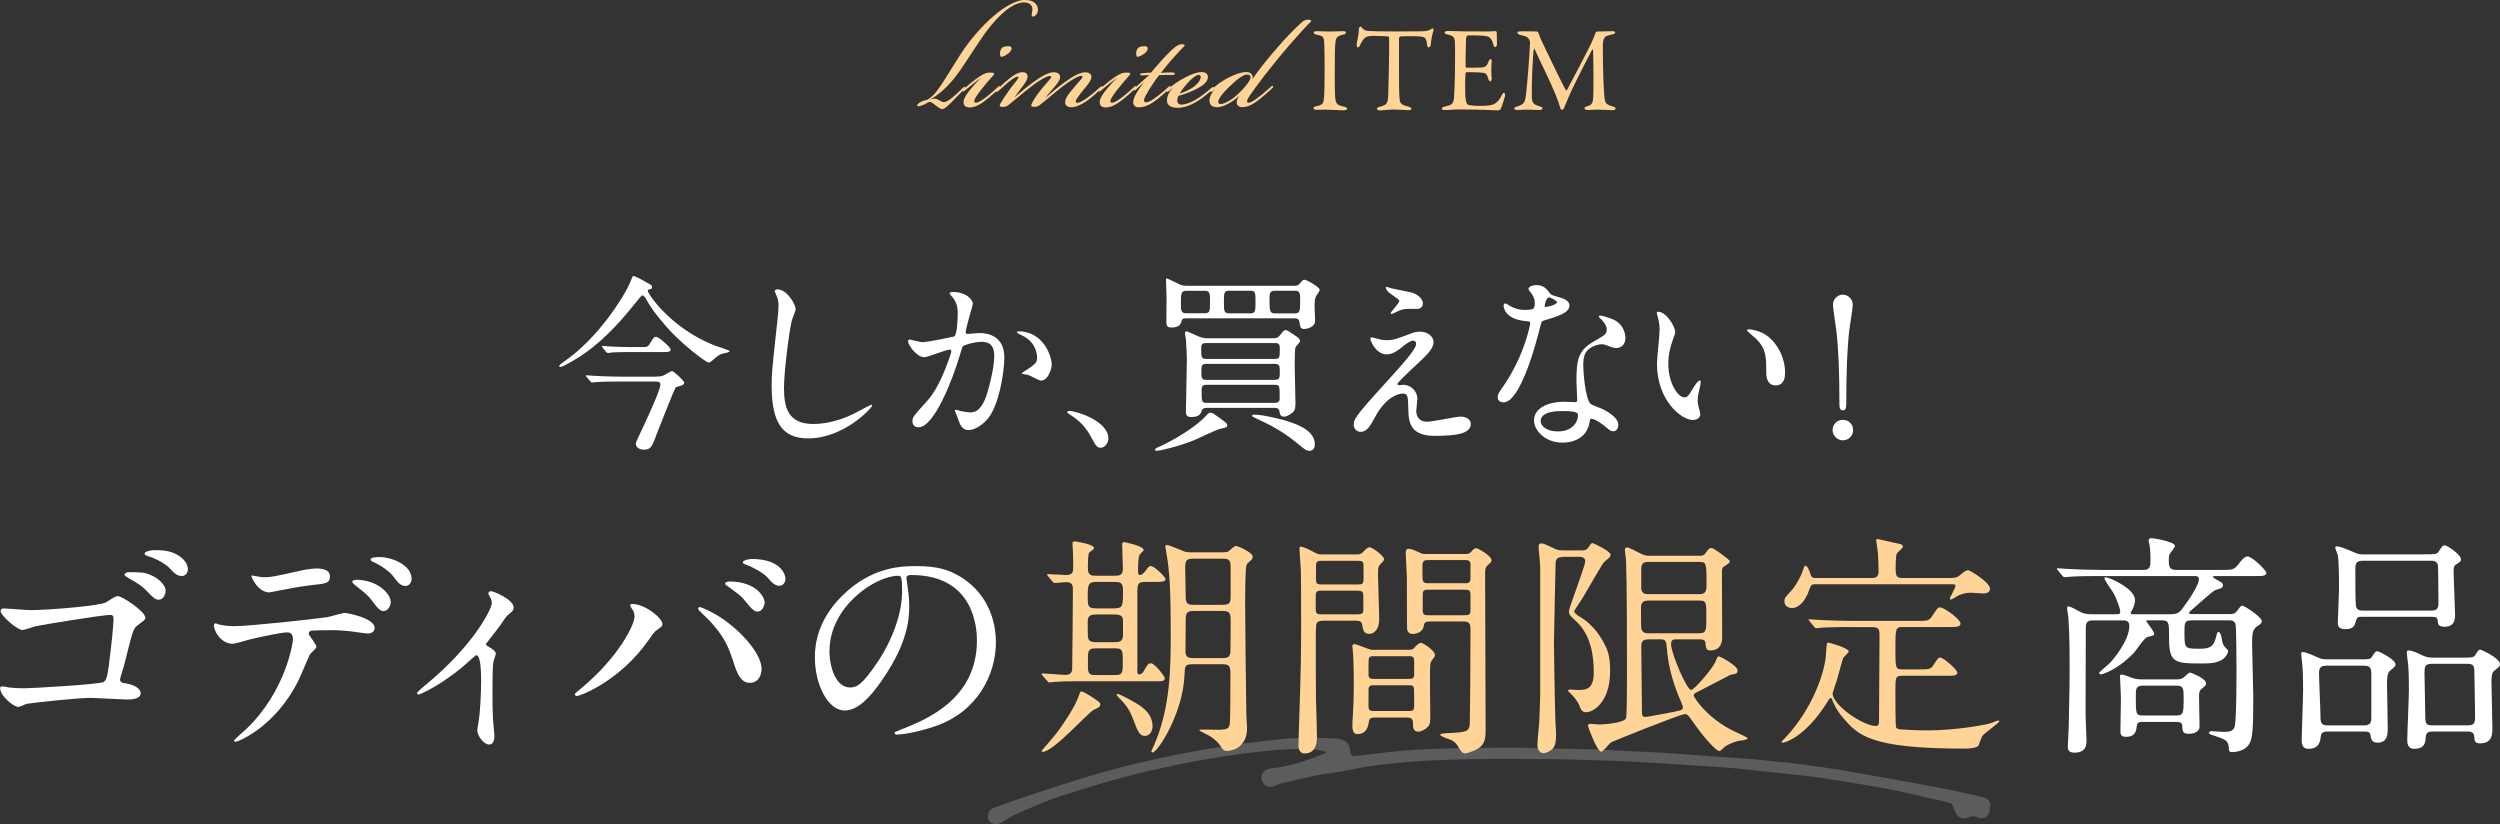 <?xml version="1.0" encoding="UTF-8"?>
<svg id="_レイヤー_2" data-name="レイヤー 2" xmlns="http://www.w3.org/2000/svg" width="459.86" height="151.62" viewBox="0 0 459.86 151.62">
  <rect x="0" y="0" width="459.86" height="151.62" fill="#333333" stroke="none"/>
  <defs>
    <style>
      .cls-1 {
        opacity: .2;
      }

      .cls-1, .cls-2 {
        fill: #fff;
      }

      .cls-3 {
        fill: #ffd496;
      }
    </style>
  </defs>
  <g id="img">
    <g>
      <g>
        <g>
          <path class="cls-2" d="M5.35,112.23c3.83,0,13.23-.83,14.15-1.44,1.61-1,1.78-1.13,2.18-1.13.83,0,5.05,2.83,5.05,3.96,0,.39-.17.44-1.52,1.48-.74.57-.87,1.26-2.39,7.31-.09.39-.74,2.31-.74,2.52,0,.61.44.7,1.09.78.65.09,2.7.61,2.7,1.83,0,1.13-2.05,1.13-2.39,1.13-1.09,0-5.88-.3-6.83-.3-2.35,0-10.45.87-11.71,1.09-.26.04-1.22.57-1.61.57-.74,0-3.31-1.96-3.31-3.48,0-.17.17-.3.39-.3.17,0,1.09.17,1.31.22.91.09,1.74.13,2.66.13,1.92,0,13.93-.74,14.63-1.13.52-.3.7-.83,1-3,.52-3.96.87-7.62.87-8.49,0-.65-.09-.87-.61-.87-1.35,0-12.19,1.74-13.89,2.13-.35.09-1.92.65-2.26.65-.91,0-4.01-2.61-4.01-3.53,0-.3.3-.44.48-.44.26-.04,4.05.3,4.79.3ZM27.64,105.74c1.65.65,2.83,2,2.83,2.87,0,.92-.57,1.7-1.26,1.7-.52,0-.83-.13-2.31-1.7-.83-.83-1.39-1.22-3.31-2.31-.22-.13-.7-.39-.7-.61,0-.13.35-.44.7-.44,2.48,0,2.92.04,4.05.48ZM32.82,102.17c1.61,1,1.74,2.22,1.74,2.52,0,.61-.39,1.26-1.09,1.26-.91,0-1.39-.48-2.31-1.48-.74-.78-2.52-1.74-3.96-2.18-.44-.13-.61-.3-.61-.48,0-.35,1.18-.61,1.61-.61,1.48,0,3.05,0,4.61.96Z"/>
          <path class="cls-2" d="M58.21,118.98c0,.3-1.04,1.13-1.18,1.35-.13.17-1.79,4.18-2.18,4.92-4.18,8.4-10.97,11.19-11.54,11.19-.17,0-.26-.09-.26-.22s1.96-1.87,2.31-2.18c7.18-6.88,8.53-15.8,8.53-16.41,0-.52-.09-1.31-1.04-1.31-1.13,0-5.14.87-6.92,1.31-.48.13-2.66.78-3.13.78-2.18,0-3.44-2.35-3.44-3.31,0-.26.09-.44.3-.44.09,0,.57.17.65.22.61.17,1.92.3,2.74.3,2.79,0,14.06-1.22,17.11-1.65.52-.09,2.79-.78,3.27-.78.52,0,5.48.96,5.48,2.74,0,.78-.7,1.04-1.26,1.04-.48,0-2.61-.35-3.05-.39-.91-.09-2.13-.22-3.09-.22-1.48,0-4.09,0-4.4.13-.3.17-.39.44-.3.65.04.13,1.39,1.87,1.39,2.26ZM48.55,106.18c1.35,0,1.83-.13,6.18-1.09,1.13-.26,2.52-.52,3.48-.52s2.48.17,2.48,1.44-.74,1.35-3.31,1.61c-2.22.26-5.14.83-5.79.96-.22.04-1.92.39-2.05.39-2.13,0-3.48-3.05-3.27-3.13,0,0,1.92.35,2.26.35ZM71.88,110.75c0,.65-.52,1.65-1.31,1.65-.61,0-1-.35-2.22-2-.52-.7-.91-1.13-2.96-2.7-.17-.13-.61-.52-.61-.7s.39-.35.74-.35c3.92,0,6.36,2.57,6.36,4.09ZM75.71,106.48c0,.52-.35,1.31-1.13,1.31-.91,0-1.48-.74-2.22-1.74-.57-.83-2.26-2.05-3.66-2.66-.44-.17-.52-.35-.52-.48,0-.44,1.31-.44,1.61-.44,2.35,0,5.92,1.48,5.92,4Z"/>
          <path class="cls-2" d="M89.55,118.76c.74.48,1.65.91,1.65,1.48,0,.22-.39,1.22-.44,1.48-.09.57-.17,1.26-.17,6.27,0,1.13,0,2.52.09,4.18,0,.44.26,2.66.26,3.13,0,.35,0,1.65-.96,1.65-1.04,0-2.18-1.7-2.18-2.57,0-.17,0-.3.22-1.57.3-1.57.48-5.31.48-7.49,0-1.09,0-4.79-.87-4.79-.13,0-.22.09-.91.7-5.09,4.7-9.49,6.53-9.75,6.53-.22,0-.26-.17-.26-.26,0-.22,1.31-1.31,1.74-1.65,8.66-7.14,12.02-13.84,12.02-14.93,0-.26-.09-.65-.3-1.04-.04-.09-.35-.61-.35-.7,0-.26.26-.44.48-.44.48,0,4.18,1.52,4.18,3,0,.35-.17.65-.35.78-.83.7-.91.74-1.35,1.39-.96,1.44-1.22,1.74-3.4,4.53,0,.09.09.26.17.3Z"/>
          <path class="cls-2" d="M116.23,111.97c-.26-.39-.3-.48-.3-.61,0-.22.17-.26.39-.26,2.31,0,5.53,2.57,5.53,3.7,0,.39-.22.52-.78.91-.65.39-.91.83-1.78,2.05-5.27,7.53-12.58,10.27-13.19,10.27-.26,0-.35-.22-.35-.3,0-.17.13-.3,1.22-1.17,6.7-5.57,9.75-11.58,9.75-13.15,0-.7-.22-1.04-.48-1.44ZM128.73,111.67c.22,0,2.18.78,4.35,2.26,3.09,2.13,7.01,6.23,7.01,9.14,0,.65-.31,2.53-2.18,2.53-1.57,0-2.31-1.57-3-3.83-.96-2.96-1.74-4.75-4.53-7.75-.3-.3-1.96-1.83-1.96-1.96,0-.22.09-.39.3-.39ZM140.65,110.79c0,.74-.52,1.7-1.26,1.7-.61,0-.96-.26-2.31-1.92-.65-.83-.96-1.09-3.05-2.61-.44-.3-.65-.44-.65-.61s.35-.39.74-.39c5.14,0,6.53,3,6.53,3.83ZM144.48,106.48c0,.52-.35,1.26-1.09,1.26-.91,0-1.39-.57-2.26-1.57-.7-.74-2.48-1.79-3.92-2.31-.44-.13-.57-.3-.57-.43,0-.35,1.09-.61,1.61-.61,5.35,0,6.23,2.83,6.23,3.66Z"/>
          <path class="cls-2" d="M166.72,106.4c0,.13.09.3.09.48.17,1.39.44,2.79.44,4.7,0,2.92-.65,6.96-4.48,12.75-3.48,5.31-5.7,6.36-7.44,6.36-2.87,0-5.44-4.48-5.44-9.8,0-2.31.48-6.7,4.83-11.1,5.53-5.66,11.36-5.66,13.89-5.66,3.96,0,5.79.78,7.01,1.39,4.7,2.31,7.57,6.97,7.57,12.67s-3.26,12.62-10.97,15.32c-3.7,1.31-6.57,1.61-7.23,1.61-.17,0-.44-.04-.44-.31,0-.13.09-.17,1.18-.61,4.53-1.78,13.97-5.53,13.97-16.37,0-1.7-.17-12.06-12.06-12.06-.87,0-.91.35-.91.61ZM152.57,119.76c0,2.83,1.13,6.7,3.79,6.7,1.26,0,2.31-.52,5.31-5.05,2.31-3.53,4.27-8.36,4.27-12.67,0-2.61-.17-2.83-.74-2.83-4.14,0-12.62,5.62-12.62,13.84Z"/>
          <path class="cls-2" d="M399.26,112.97c1.18,0,1.57-.17,2.39-1.31,2.52-3.4,2.83-4.79,2.83-5.09,0-.61-.44-.61-.87-.61h-17.41c-1,0-4.01,0-5.53.13-.13,0-.78.09-.91.09s-.22-.09-.39-.26l-.83-1q-.17-.22-.17-.3c0-.09.04-.09.13-.09.3,0,1.65.13,1.96.13,1.96.09,3.92.17,5.92.17h7.97c1.22,0,1.22-.78,1.22-2.05,0-.96-.09-2-.17-2.53-.04-.13-.17-.65-.17-.78,0-.48.44-.48.57-.48.22,0,4.27.61,4.27,1.44,0,.3-.87,1.26-.96,1.48-.09.17-.17.39-.17,1.13,0,.96,0,1.79,1.31,1.79h8.36c2.09,0,2.39,0,3.27-1.22.26-.35.96-1.26,1.52-1.26.91,0,3.48,2.61,3.48,3,0,.61-.74.61-1.96.61h-7.27c-.48,0-.57,0-.57.17,0,.13.09.17.87.61.52.26.96.52.96.91,0,.48-.48.61-.96.74-.74.22-.78.26-4.14,3.22-1,.87-1.13.96-1.13,1.09,0,.26.17.26.7.26h6.57c.96,0,1.13-.09,1.48-.52.74-.96.83-1.04,1.04-1.04.35,0,3.57,2.09,3.57,2.83,0,.22-.04.48-.74.91-.87.57-1.04,1.04-1.04,3.27,0,1.52.22,8.23.22,9.58,0,6.4-.13,8.05-.87,9.05-.78,1.09-2.39,1.31-2.96,1.31-.61,0-.61-.09-.7-1.04-.09-1.13-.78-1.35-2.7-2-.83-.26-.91-.3-.91-.52s.22-.3.52-.3,1.61.13,1.87.13c1.26,0,1.96,0,2.31-.92.35-.91.35-9.05.35-10.8,0-1.52-.04-7.62-.17-8.01-.17-.74-.7-.78-1.26-.78h-6.83c-1.31,0-1.31.52-1.31,2.13,0,2.87,0,3.09,2.35,3.09,1.83,0,2.87,0,3.4-1.92.26-1.04.3-1.17.52-1.17.17,0,.48.3.61,1.31.04.39.17,1.09.61,1.52.48.44.52.52.52.7,0,.44-.52,1.44-1.57,1.83-.96.39-1.52.44-3.57.44-4.66,0-5.7-.22-5.7-4.53,0-3.05,0-3.4-1.39-3.4h-2.66s-.17.04-.17.13c0,.04,1.48,1.92,1.48,2.35,0,.26-.04.3-1.22.57-.57.13-2.05,2.39-2.39,2.79-2.57,2.83-5.66,4.09-6.14,4.09-.22,0-.39-.13-.39-.26s1.7-1.52,2-1.83c.57-.61,3.57-4.09,3.57-6.83,0-.96-.7-1-1.18-1h-5.57c-1.26,0-1.26.74-1.26,1.52,0,.17-.04,13.19-.04,15.67,0,.78.17,4.18.17,4.88,0,.74,0,2.26-2.22,2.26-1.22,0-1.22-.74-1.22-1.17,0-.3.17-2.87.17-3.44.17-7.31.17-9.79.17-11.49,0-1.57,0-5.18-.22-8.62,0-.3-.26-1.65-.26-1.96,0-.22.26-.22.3-.22.39,0,1.83.87,2.13,1,.57.31,1.13.44,2.05.44h4.7c.3,0,.61,0,.61-.52s-.78-2.57-1.26-3.4c-.22-.44-1.65-2.26-1.65-2.74,0-.13.17-.13.22-.13.78,0,5.4,2.13,5.4,4.14,0,.91-.44,1.74-.48,1.79-.26.43-.3.48-.3.61,0,.26.26.26.57.26h6.79ZM394.17,132.78c-.91,0-1.04.26-1.13.83-.09.78-.22,1.92-1.96,1.92-.78,0-1.04-.26-1.04-1.04,0-.87.09-5.14.09-6.09,0-.65-.17-3.88-.17-4,0-.22,0-.3.3-.3.44,0,.57.09,1.87.57.78.26,1.18.3,1.87.3h6.23c.74,0,1.04-.04,1.48-.39.17-.13.91-.87,1.13-.87.09,0,2.96,1.04,2.96,2,0,.3-.09.39-.91,1.09-.26.17-.39.43-.39,1.39,0,.04.09,4.57.09,5.44,0,1.26-1.61,1.35-1.92,1.35-1.22,0-1.22-.48-1.26-1.48,0-.7-.7-.7-1.13-.7h-6.09ZM394.13,126.12c-1.26,0-1.26.65-1.26,1.96,0,3.18,0,3.53,1.26,3.53h6.23c1.26,0,1.31-.52,1.31-3.05,0-1.83,0-2.44-1.26-2.44h-6.27Z"/>
          <path class="cls-2" d="M428.21,134.56c-.48,0-1.22,0-1.31.83-.09.83-.22,2.35-2.26,2.35-.96,0-1.26-.61-1.26-1.57,0-1.31.26-7.66.26-9.1,0-.52,0-3.22-.13-4.62-.04-.35-.22-2-.22-2.13,0-.3.04-.39.3-.39.35,0,1.22.3,2.74,1,.65.3,1.04.35,1.78.35h5.62c2,0,2.26.04,2.61-.52.57-.87.61-.96.96-.96s3.35,1.52,3.35,2.44c0,.35-.44.65-.96,1.09-.61.52-.61,1.39-.61,2.61,0,1.13.13,6.75.13,8.01,0,1,0,2.66-1.87,2.66-1.13,0-1.22-.78-1.31-1.44-.09-.61-.65-.61-1.22-.61h-6.62ZM435.01,133.43c1.13,0,1.18-.91,1.18-1.22v-8.45c0-1.31-.74-1.31-1.52-1.31h-6.79c-1.09,0-1.31.48-1.31,1.44,0,1.18.26,6.49.26,7.58,0,1.26,0,1.96,1.26,1.96h6.92ZM446.02,101.96c2,0,2.22,0,2.57-.52.65-1,.74-1.13,1.13-1.13.44,0,2.96,1.74,2.96,2.53,0,.43-.13.52-.87.96-.48.3-.48.78-.48,1.26,0,1.26.26,7.05.26,7.88,0,.87,0,2.35-1.96,2.35-.39,0-1.09-.09-1.18-.7-.09-.96-.13-1.13-1.18-1.13h-12.84c-.65,0-.87.04-1.04.7-.26.87-.44,1.57-1.92,1.57-1.39,0-1.44-.65-1.44-1.26,0-.87.22-5.09.22-6.05,0-1.35,0-5.49-.26-6.44-.04-.17-.44-1-.44-1.22s.22-.26.35-.26c.35,0,1.35.3,3.4,1.22.61.26,1.09.26,1.52.26h11.19ZM447.28,112.32c1.18,0,1.26-.7,1.26-1.39,0-.44-.04-6.53-.09-6.83-.09-.96-.91-.96-1.31-.96h-12.54c-1.31,0-1.35.7-1.35,1.65,0,2.13,0,5.27.09,6.44.04,1.09.87,1.09,1.35,1.09h12.58ZM447.37,134.56c-.35,0-1.09,0-1.18,1-.04.96-.13,2.18-2.13,2.18-.91,0-1.26-.61-1.26-1.57,0-1.31.3-7.71.3-9.19,0-.35,0-3.4-.13-4.75-.04-.3-.26-1.87-.26-2.22,0-.3.09-.35.35-.35.7,0,1.61.44,2.48.87.65.3,1.13.44,2,.44h5.22c2.05,0,2.26,0,2.61-.57.52-.83.61-.91.87-.91.17,0,3.61,1.57,3.61,2.66,0,.39-.09.48-1.04,1.22-.52.44-.52,1.31-.52,2.13,0,1.22.17,7.14.17,8.45,0,1.04,0,2.79-2.26,2.79-1.04,0-1.04-.57-1.09-1.31,0-.09-.04-.87-1.04-.87h-6.7ZM447.28,122.11c-1.31,0-1.31.65-1.31,1.78s.13,5.83.13,6.83c0,2.35,0,2.7,1.26,2.7h6.66c1.09,0,1.26-.48,1.26-1.57,0-1.26-.13-6.83-.13-7.97s0-1.78-1.26-1.78h-6.62Z"/>
        </g>
        <g>
          <path class="cls-1" d="M244.2,138.46c-1.6-.71-3.3-.75-5.02-.72-3.42.06-6.84.4-10.26.85-5.69.74-11.36,1.79-17.01,3.08-5.66,1.29-11.25,2.95-16.81,4.78-2.95.97-5.82,2.25-8.68,3.55-.77.35-1.49.88-2.24,1.31-.54.31-1.1.41-1.66.17-.46-.2-.83-.74-.81-1.25.02-.62.26-1.12.73-1.44.21-.14.45-.25.69-.33,2.77-.96,5.54-1.96,8.32-2.86,5.49-1.78,10.98-3.58,16.54-4.91,5.16-1.24,10.33-2.35,15.53-3.15,4.06-.63,8.13-1.19,12.2-1.59,3.42-.34,6.83-.28,10.23-.09.32.02.64.1.95.21.74.26,1.26.78,1.41,1.71.06.36.12.72.16,1,.31.38.65.31.97.27,1.87-.22,3.74-.45,5.61-.67,3.99-.46,7.97-.65,11.96-.72,3.66-.06,7.32-.12,10.97-.15,1.3-.01,2.6.05,3.9.09,4.7.14,9.42.11,14.12.38,4.61.27,9.24.37,13.84.76,3.95.34,7.92.54,11.88.84,1.45.11,2.9.29,4.35.44,1.53.16,3.07.27,4.59.48,2.89.39,5.78.77,8.65,1.26,5.82,1,11.64,2.05,17.45,3.14,2.62.49,5.22,1.12,7.83,1.69.23.05.46.14.69.23.56.24.88.84.82,1.54-.03.29-.07.57-.13.86-.14.7-.65,1.22-1.22,1.25-.24.01-.52.08-.72-.03-.78-.4-1.57-.3-2.38.03-.15.06-.32.06-.49.05-.51-.02-.98-.2-1.25-.69-.34-.62-.6-1.29-.93-2.02-.58-.17-1.19-.37-1.82-.52-.71-.17-1.44-.26-2.14-.44-6.52-1.67-13.16-2.71-19.8-3.73-3.52-.54-7.08-.82-10.62-1.21-.48-.05-.97-.09-1.45-.16-3.69-.5-7.42-.69-11.14-.93-4.21-.27-8.41-.54-12.62-.78-1.86-.1-3.73-.12-5.59-.18-2.03-.06-4.05-.14-6.08-.19-1.38-.03-2.76-.04-4.14-.05-5.6-.03-11.21-.09-16.82.12-3.5.13-7,.29-10.5.67-2.36.26-4.71.52-7.06,1.02-1.69.36-3.4.65-5.11.88-2.69.36-5.33,1.11-8,1.69-.64.14-1.27.44-1.9.66-.41.14-.81.09-1.2-.06-.55-.21-1.02-1.04-.94-1.78.05-.51.32-.92.72-1.13.37-.19.78-.34,1.18-.38,3.53-.35,6.93-1.56,10.28-2.97-.17.1-.2.07-.09-.07.01.06.02.12.04.18Z"/>
          <g>
            <path class="cls-3" d="M198.77,125.31c-1.35,0-3.31,0-4.83.13-.13,0-.78.09-.91.09-.17,0-.26-.09-.39-.26l-.87-1q-.17-.22-.17-.3c0-.09.09-.09.17-.09.61,0,3.57.26,4.27.26.78,0,1.09-.39,1.18-.96.04-.35.13-13.58.13-14.84,0-.74-.22-1.26-1.22-1.26-.3,0-1.87.17-2.13.17-.13,0-.22-.09-.39-.26l-.83-1q-.17-.22-.17-.3c0-.09.09-.09.13-.09.48,0,2.83.17,3.35.17,1.31,0,1.31-.57,1.31-1.7,0-.83,0-1.74-.04-2.53,0-.26-.09-1.57-.09-1.61,0-.3.26-.35.44-.35.09,0,3.53.52,3.53,1.22,0,.22-.3.39-.87.83-.26.17-.26,2.22-.26,2.83,0,1.44.65,1.44,1.52,1.44h3.27c.96,0,1.65,0,1.65-1.31,0-.61-.13-3.79-.13-4.48,0-.26.13-.39.39-.39.04,0,3.57.7,3.57,1.44,0,.17-.65.7-.74.87-.3.48-.3,2.31-.3,3,0,.39,0,.74.35.74.39,0,.74-.44.91-.61.7-.96.78-1.04,1.13-1.04.52,0,2.66,1.92,2.66,2.44,0,.48-.83.48-2,.48h-1.57c-1.57,0-1.61.3-1.61,2.18v14.19c0,.22,0,.65.35.65.3,0,.7-.35.83-.61.74-1.31.83-1.44,1.35-1.44.65,0,2.52,2.39,2.52,2.74,0,.57-.57.57-1.61.57h-13.84ZM202.39,129.58c0,.44-.3.57-1.22,1-.96.44-7.44,7.71-9.32,7.71-.17,0-.26-.09-.26-.17,0-.04,2.66-3.05,3.09-3.7.96-1.35,3-4.27,3.7-6.27.17-.52.3-.96.52-.96.39,0,1.35.65,1.79.91,1.52,1,1.7,1.13,1.7,1.48ZM204.74,111.91c1.83,0,1.83-.35,1.83-3.22,0-1.57-.44-1.65-1.83-1.65h-2.83c-1.83,0-1.83.35-1.83,3.22,0,1.57.44,1.65,1.83,1.65h2.83ZM204.74,118.13c1.04,0,1.83,0,1.83-1.31v-2.7c0-1.09-.91-1.09-1.83-1.09h-2.83c-1.04,0-1.83,0-1.83,1.31,0,.31,0,2.57.04,2.66,0,1.13.87,1.13,1.78,1.13h2.83ZM201.73,119.26c-1.04,0-1.61.04-1.61,1.48v1.96c0,1.44.48,1.48,1.61,1.48h3.18c1.04,0,1.61-.04,1.61-1.48v-1.92c0-1.48-.48-1.52-1.61-1.52h-3.18ZM212.01,133.58c0,.83-.48,1.79-1.44,1.79s-1.35-.96-2.05-2.87c-.52-1.35-1-2.44-2.39-3.83-.17-.17-.74-.74-.74-.87,0-.09.04-.17.17-.17.3,0,2.26,1.04,3,1.48,1.09.61,3.44,1.92,3.44,4.48ZM224.81,101.59c.48,0,.87,0,1.09-.13.22-.13,1.13-1.04,1.44-1.04.35,0,3.09,1.18,3.09,2,0,.26-.17.52-.35.65-.61.52-.65.61-.78.83-.26.57-.26,6.22-.26,7.4,0,2.66.13,15.15.22,20.2,0,.35.13,2.09.13,2.48,0,3.22-2.39,4.14-3.66,4.14-.57,0-.7-.09-1.09-.7-.96-1.48-2.22-2.13-3.4-2.7-.04,0-.83-.39-.57-.48.22-.09,2.79,0,3.31,0,1.7,0,2.05-.22,2.22-1,.13-.65.13-7.92.13-9.23,0-1.65-.26-1.83-1.7-1.83h-4.96c-1.74,0-1.7.17-1.79,2-.26,6.97-4.92,14.24-5.88,14.24-.17,0-.22-.13-.22-.17,0-.17.39-.87.44-1.04,3.13-7.05,3.13-14.58,3.13-20.9,0-8.14-.26-11.14-.65-13.67-.04-.35-.35-2.05-.35-2.13,0-.17.13-.26.3-.26.44,0,3.09,1.18,3.4,1.26.44.09.87.09,1.31.09h5.44ZM224.76,111.25c1.13,0,1.61-.09,1.61-1.44v-5.57c0-1.48-.57-1.48-1.7-1.48h-4.96c-1.22,0-1.7.09-1.7,1.57,0,.78.09,4.62.09,5.49,0,1.44.57,1.44,1.79,1.44h4.88ZM224.63,121.05c1,0,1.7,0,1.7-1.31.04-1.57.04-4.27.04-5.88,0-1.44-.65-1.48-1.65-1.48h-4.83c-1.13,0-1.79,0-1.79,1.44,0,.83-.04,4.96-.04,5.88,0,1.31.57,1.35,1.61,1.35h4.96Z"/>
            <path class="cls-3" d="M249.55,101.98c.48,0,.74,0,1.22-.48.44-.48.78-.83,1.18-.83.48,0,2.66,1.61,2.66,2.22,0,.22-.7.87-.83,1.04-.3.39-.3.74-.3,1.92s.22,6.66.22,7.92c0,2.39-1.22,2.83-1.83,2.83-1.04,0-1.18-.83-1.26-1.52-.13-.91-.61-.91-1.44-.91h-5.4c-.7,0-1.39,0-1.61.57-.13.3-.13,2.31-.13,3.09,0,2,0,9.36.04,11.01.04.96.17,5.57.17,6.62,0,.78,0,3.13-2.26,3.13-1.13,0-1.13-1.22-1.13-1.52,0-.13.04-1.17.04-1.74.44-12.93.44-15.8.44-20.59,0-2.66,0-9.19-.04-9.75-.04-.35-.26-3.96-.26-4,0-.17,0-.44.17-.44.61,0,1.78.65,2.05.78,1.13.61,1.26.65,1.87.65h6.44ZM243.33,108.64c-.87,0-1.31,0-1.31.87v2.53c0,.96.35.96,1.31.96h6.14c.87,0,1.31,0,1.31-.87v-2.48c0-.96-.35-1-1.31-1h-6.14ZM243.33,103.16c-1,0-1.26,0-1.26,1.09v2.35c0,.91.39.91,1.26.91h6.23c1,0,1.26,0,1.26-1.13v-2.35c0-.87-.39-.87-1.26-.87h-6.23ZM259.17,119.52c.57,0,.74-.09,1-.39.35-.39.83-.87,1.22-.87.44,0,2.57,1.44,2.57,2.22,0,.26-.17.44-.26.57-.44.57-.57.7-.61,1.31-.13,1.13,0,8.01,0,9.05,0,1.18,0,1.74-.39,2.22-.57.65-1.39.96-1.83.96-.96,0-.96-.91-.96-1.57,0-1.04-.57-1.04-1.44-1.04h-5.4c-1,0-1.22.17-1.31,1-.17,1.31-.91,2.05-2,2.05-.57,0-1-.22-1-1.57,0-.3.04-1.48.09-1.87.13-2.26.17-3.57.17-5.4,0-.22,0-4.4-.13-5.96,0-.17-.13-1.13-.13-1.35,0-.35.17-.39.39-.39.48,0,2.7,1.04,3.22,1.04h6.79ZM252.86,120.7c-1.04,0-1.13.09-1.13,1.39v2.18c.13.61.48.61,1.13.61h6.14c.65,0,1,0,1.13-.61v-2.48c0-1.09-.3-1.09-1.13-1.09h-6.14ZM252.95,126.05c-.83,0-1.22,0-1.22.91v3c0,.83.44.83,1.22.83h5.96c.96,0,1.22,0,1.22-1.13,0-.39,0-2.79-.04-3-.13-.61-.3-.61-1.18-.61h-5.96ZM269.66,101.89c.44,0,.57,0,.91-.35.52-.57.7-.7.96-.7.35,0,2.83,1.39,2.83,2.22,0,.26-.22.48-.48.7-.7.61-.7.74-.7,2.31,0,4,.09,23.77.09,28.25,0,1.74-.22,2.79-1.74,3.57-.87.44-1.83.7-2.05.7-.48,0-.78-.43-1.22-1.17-.26-.44-.52-.87-1.22-1.26-.3-.17-2.13-.65-2.13-1.04,0-.22,1.61-.3,2.05-.3,2.83-.13,3.26-.35,3.4-1.57.04-.43.13-11.36.13-17.59,0-1.35-.61-1.35-1.7-1.35h-5.66c-1,0-1.13.22-1.26.91-.13.96-1.22,1.39-2,1.39-.26,0-.83,0-1.04-.83-.04-.26-.04-8.84-.04-9.49s-.22-3.87-.22-4.61c0-.22.09-.74.48-.74.57,0,1.39.39,2.05.7.52.26.65.26,1.13.26h7.44ZM269.27,107.29c.78,0,1.22,0,1.22-.96v-2.66c-.13-.65-.52-.65-1.22-.65h-6.4c-.74,0-1.22,0-1.22,1,0,.65,0,2.44.04,2.61.09.65.57.65,1.18.65h6.4ZM269.27,113.17c.83,0,1.22,0,1.22-.91v-2.87c0-.92-.35-.92-1.22-.92h-6.31c-.87,0-1.26,0-1.26.87v2.87c0,.96.35.96,1.26.96h6.31Z"/>
            <path class="cls-3" d="M287.4,102.46c-1.22,0-1.26.78-1.26,1.17,0,.3-.3,13.45-.3,14.58,0,.48.13,10.54.26,14.28,0,.39.13,2.13.13,2.48,0,1.31-.09,2.26-.74,2.87-.39.35-1.13.7-1.57.7-.91,0-1.13-1.04-1.13-1.44,0-.7.3-3.66.35-4.27.04-.83.17-4.61.17-4.75v-23.86c0-.48-.3-3.35-.3-3.66,0-.17,0-.61.57-.61.48,0,2.35,1,2.74,1.13.39.13.78.17,1.31.17h3.27c.57,0,.96-.04,1.35-.65.35-.57.48-.7.7-.7.13,0,3.31,1.48,3.31,2.13,0,.35-.13.48-.78,1-.57.39-.65.61-3.35,5.22-1,1.74-1.22,2.09-1.83,3-.13.17-.74,1.09-.74,1.22,0,.3.65.74,1,.96,2.66,1.52,4.09,4,4.83,5.57.44.91.78,2,.78,4.44,0,6.23-3.53,7.57-4.31,7.57s-1-.3-1.31-1.13c-.17-.43-.48-1.17-1.65-2.31-.04-.04-.48-.44-.48-.52,0-.17.22-.22.39-.22.22,0,1.09.09,1.26.09,1.61,0,3.09,0,3.09-3.26,0-2.92-.44-6.83-3.35-9.49-.91-.83-1.22-1.13-1.22-1.7,0-.74,3-8.23,3-9.27,0-.26-.17-.78-1.04-.78h-3.13ZM312.65,102.24c.35,0,.78-.04,1.13-.57.52-.74.65-.87,1.04-.87.48,0,3.22,2.13,3.31,2.31,0,.04.04.13.04.17,0,.26-.35.48-1.04.91-.35.22-.39.52-.39.96,0,1.92.04,10.27.04,11.97,0,.61,0,2.53-2.22,2.53-.74,0-.78-.52-.87-1.44-.04-.61-.74-.61-1.09-.61h-4.22c-.61,0-1,.09-1,.91,0,1.61,2.87,8.4,3.7,8.4.57,0,3.96-3.96,4.48-5.22.35-.87.39-.96.61-.96s3.44,1.7,3.44,2.57c0,.61-.3.65-1.31.83-.57.26-4.96,2.61-5.88,3.05-.74.35-.87.44-.87.78,0,.17,1.92,3.57,6.62,6.14.52.3,3.31,1.52,3.31,1.7,0,.35-1.61.44-1.87.52-.83.22-2,.7-2.44,1.13-.65.61-.74.7-.91.7-.48,0-2.44-1.92-4.79-5.27-.96-1.39-1.09-1.52-1.57-1.52-.83,0-13.36,5.05-13.54,5.18-.35.22-1.48,1.74-1.83,1.74-.74,0-2.44-4.61-2.44-4.75,0-.35.26-.39.44-.39s1.48.13,1.74.13,4.53-.22,4.83-1.18c.17-.61.17-6.4.17-7.71,0-6.75,0-16.54-.17-21.29,0-.3-.22-1.7-.22-1.96s.17-.44.44-.44c.3,0,1.61.7,2.13.96.44.22.96.57,1.74.57h9.45ZM312.61,116.48c1.26,0,1.26-.52,1.26-2.92,0-2.79,0-3.09-1.31-3.09h-9.36c-.83,0-1.35.26-1.35,1.35,0,3.4,0,3.79.17,4.09.26.57.87.57,1.13.57h9.45ZM302.99,103.37c-1.09,0-1.09.91-1.09,1.39v3.57c.13.96.91.96,1.26.96h9.4c1.13,0,1.35-.52,1.35-1.7,0-3.74,0-4.22-1.18-4.22h-9.75ZM303.16,117.61c-1.26,0-1.26.83-1.26,1.26,0,1.74.13,10.27.13,12.23,0,.48.09.78.65.78.26,0,4.4-.78,5.05-.91,1.65-.35,1.83-.35,1.83-.96,0-.13-.7-1.79-.78-1.96-1.18-2.92-1.87-5.57-2.13-8.32-.17-1.92-.17-2.13-1.31-2.13h-2.18Z"/>
            <path class="cls-3" d="M340.51,115.34c-3.83,0-5.05.09-5.49.13-.17,0-.78.09-.91.09-.17,0-.26-.09-.39-.26l-.83-1c-.17-.22-.22-.22-.22-.3,0-.04.09-.09.17-.09.3,0,1.65.13,1.92.13,2.13.09,3.92.17,5.96.17h11.8c1.87,0,2.31,0,2.79-.74,1.04-1.57,1.13-1.74,1.57-1.74.74,0,3.74,2.18,3.74,2.96,0,.65-.78.65-2.35.65h-8.4c-1.22,0-1.22.44-1.22,4.05,0,3.4,0,3.74,1.22,3.74h3c1.87,0,2.26,0,2.74-.74.83-1.26.91-1.44,1.31-1.44.52,0,3.13,2.22,3.13,2.79,0,.26-.26.48-.65.52-.44.04-.52.04-1.61.04h-7.79c-1.35,0-1.35.26-1.35,2.87,0,1.48,0,6.4.13,6.62.17.35.52.35,1.04.39.35.04,2.61.17,4.83.17,4.7,0,10.23-.91,11.62-1.35.22-.09,1.13-.48,1.35-.48.04,0,.13,0,.13.17,0,.26-2.66,2.13-3.09,2.66-.17.22-.61,1.52-.7,1.74-.3.57-2.05.61-2.66.61-17.46,0-19.55-2.48-22.38-5.79-1.09-1.26-1.57-2.35-1.87-3.13-.09-.26-.17-.39-.3-.39-.17,0-.26.17-.65.78-4.05,6.49-7.84,7.44-8.14,7.44-.17,0-.26-.09-.26-.17,0-.04.65-.7.74-.78,5.09-5.44,7.27-12.19,7.44-15.32.13-1.96.13-2.13.44-2.13.26,0,3.74,1,3.74,1.61,0,.26-.87.96-.96,1.13-.3.65-1.04,3.66-1.26,4.27,0,.04-.74,2.22-.74,2.31,0,2.18,5.62,6.01,7.97,6.01.57,0,.57-.61.57-.91,0-2.44.09-13.36.09-15.58,0-1.09,0-1.7-1.31-1.7h-3.92ZM333.98,107.46c-.57,0-.83.04-1.09.78-.83,2.61-2.18,3.61-3.22,3.61-.7,0-1.44-.35-1.44-1.22,0-.61.17-.83,1.26-1.96.87-.96,1.79-2.61,2.18-3.87.17-.52.26-.74.44-.74.3,0,.65.7.91,1.52.17.65.44.74,1,.74h10.36c1.04,0,1.18-.61,1.18-1.35,0-.7-.09-2.61-.13-3.31-.04-.35-.3-1.96-.3-2.31,0-.22.13-.22.17-.22s2.96.65,4.44,1c.13.04.3.26.3.44,0,.22-1,1-1.13,1.26-.22.39-.22,2.31-.22,2.79,0,1.57.35,1.7,1.35,1.7h8.53c1.18,0,1.39-.09,1.96-.52.57-.48,1.04-.91,1.52-.91.3,0,4,2.22,4,3.4,0,.87-1,.87-1.26.87-.3,0-1.87-.13-2.26-.13-1.31,0-2.22.48-2.48.61-.22.13-1.04.65-1.26.65-.09,0-.13-.04-.13-.13,0-.35,1.04-1.96,1.04-2.39,0-.3-.26-.3-.87-.3h-24.86Z"/>
          </g>
        </g>
      </g>
      <g>
        <g>
          <path class="cls-2" d="M118.99,51.98c.84.46.95.49.95.84,0,.28-.07.31-.67.46-.1.04-.1.17-.1.25,0,.52,4.2,6.83,12.25,10.01.46.17,2.8.88,2.8,1.05,0,.25-1.19.42-1.4.49-.6.21-.77.35-1.75,1.19-.1.1-.45.42-.7.42-.56,0-5.25-3.64-7.84-6.65-2.31-2.7-2.63-3.22-3.78-5.18-.1-.17-.38-.53-.56-.53-.21,0-.56.49-1.37,1.47-3.12,3.92-6.58,7.63-10.85,10.22-.6.35-2.42,1.47-2.87,1.47-.07,0-.25-.03-.25-.14,0-.17.46-.53.7-.7,6.86-4.62,11.38-12.74,11.62-13.2.25-.38,1.23-2.62,1.23-2.66.28-.11,1.3.46,2.59,1.19ZM120.67,69.27c.39,0,.7,0,1.3-.17.25-.07,1.37-.84,1.65-.84.31,0,2.24,1.79,2.24,2.13,0,.39-.56.56-.84.63-.53.1-.67.17-.81.38-.18.25-3.08,7.56-3.36,8.3-.88,2.45-1.12,3.01-2.42,3.01-.7,0-1.47-.35-1.47-1.08,0-.25.18-.63.91-2.17.81-1.71,3.61-7.67,3.61-8.72,0-.56-.52-.56-1.08-.56h-6.34c-.84,0-3.22,0-4.41.11-.14,0-.63.07-.77.07-.1,0-.18-.07-.28-.21l-.7-.8q-.14-.17-.14-.25c0-.07.07-.07.1-.07.25,0,1.29.11,1.54.11,1.02.04,2.84.14,4.83.14h6.44ZM117.83,63.85c1.23,0,1.33-.04,1.68-.6.73-1.19.8-1.29,1.19-1.29.52,0,2.66,1.96,2.66,2.31,0,.49-.52.49-1.4.49h-6.27c-.77,0-2.07,0-3.12.07-.14.04-.67.11-.77.11-.07,0-.24-.14-.31-.21l-.67-.81s-.1-.17-.1-.25c0-.03,0-.07.07-.07.18,0,.84.1.95.1,1.05.07,2.84.14,3.85.14h2.24Z"/>
          <path class="cls-2" d="M146.35,56.88c0,.35-.6,1.68-.67,1.96-.49,1.79-1.47,9.52-1.47,12.46,0,3.54.67,6.69,5.36,6.69,1.72,0,4.24-.35,7.35-1.82.53-.25,3.19-1.72,3.33-1.72s.17.11.17.17c0,.39-5.18,6.02-11.76,6.02-4.55,0-6.72-2.63-6.72-9.66,0-2.17.07-2.87.81-9.73.14-1.16.46-4.03.46-5,0-.63-.1-1.23-.31-1.72-.04-.1-.39-.91-.39-.95,0-.25.28-.35.49-.35,1.82,0,3.36,2.83,3.36,3.64Z"/>
          <path class="cls-2" d="M167.03,62.73c0-.14.14-.28.32-.28.1,0,1.92.49,2.31.49,1.02,0,5.81-1.02,5.88-1.05.59-.42.63-3.96.63-4.13,0-.91-.07-1.96-.88-2.98-.53-.63-.6-.7-.6-.8,0-.25.42-.28.56-.28,2.35,0,3.71,1.33,3.71,2.24,0,.07-1.33,4.52-1.33,5.18,0,.21.14.31.38.31.18,0,1.79-.17,2.07-.17,2.62,0,4.66,1.26,4.66,4.48,0,2.77-.98,8.79-3.01,11.24-.98,1.16-2.38,2.13-3.57,2.13-1.33,0-1.68-1.29-2.06-2.42-.07-.17-.46-1.08-.46-1.16,0-.1.07-.17.17-.17.14,0,.77.21.88.25.7.14,1.4.25,1.79.25,1.02,0,2.31-.49,3.33-4.27.38-1.4,1.08-4.24,1.08-6.09,0-2.45-1.4-2.62-2.42-2.62-1.12,0-3.12.53-3.36.84-.14.17-.17.32-.52,1.51-1.4,4.76-4.8,13.37-7.63,13.37-.77,0-1.12-.49-1.12-1.12,0-.74.25-1.02,2.35-3.33.95-1.05,2.42-2.66,4.31-7.91.14-.35.49-1.4.49-1.65,0-.1-.04-.28-.25-.28-.77,0-4.03,1.4-4.73,1.4-1.37,0-2.98-2.21-2.98-2.97ZM191.46,70.01c-.35,0-1.96-.95-2.38-1.05-.18-.07-1.12-.14-1.12-.25,0-.21,1.15-.81,1.36-.98,1.3-.98,1.44-1.08,1.44-2.03,0-.59-.25-2.87-2.84-4.03-.28-.14-.84-.38-.84-.52,0-.21.14-.21.25-.21,4.48,0,6.13,4.41,6.13,6.2,0,.42-.53,2.87-2,2.87Z"/>
          <path class="cls-2" d="M202.51,82.36c-.74,0-.88-.25-2.03-2.35-.7-1.22-1.61-2.45-3.68-3.75-.1-.07-.49-.31-.49-.42s.1-.25.39-.25c1.23,0,7.18,1.82,7.18,5.08,0,.84-.7,1.68-1.36,1.68Z"/>
          <path class="cls-2" d="M225.75,78.23c0,.35-.14.39-1.37.67-.81.21-4.03,1.79-4.73,2.07-3.15,1.26-6.44,1.96-6.83,1.96-.14,0-.35-.03-.35-.21,0-.21.1-.25.84-.59,2.21-.98,6.65-3.5,8.61-5.74.28-.32.49-.49.7-.49.32,0,.81.31.88.38,2.03,1.44,2.24,1.61,2.24,1.96ZM218.05,58.56c-.56,0-.63.17-.73.6-.17.56-.49,1.08-1.86,1.08-.24,0-.88,0-.91-.77,0-.67.03-3.99.03-4.73,0-.42-.1-2.91-.1-3.22,0-.18,0-.32.14-.32.07,0,2.14.98,2.24,1.05.52.25.84.32,1.54.32h19.71c.56,0,.74-.11.98-.42.38-.46.56-.7.8-.7.53,0,2.87,1.4,2.87,1.89,0,.18-.56.95-.67,1.12-.21.42-.28.84-.28,2.07,0,.35.1,2.07.1,2.45,0,1.4-1.93,1.54-1.96,1.54-.74,0-.77-.35-.91-1.19-.1-.74-.49-.77-.88-.77h-20.13ZM221.59,57.62c.98,0,.98-.42.98-2.13,0-1.47,0-2-.94-2h-3.36c-1.05,0-1.05.46-1.05,2.52,0,.94,0,1.61.91,1.61h3.47ZM234.4,62.2c.6,0,.77-.25.98-.46.73-.91.81-1.01,1.12-1.01s.49.14,1.93,1.12c.38.28.7.49.7.91,0,.21-.77.95-.84,1.16-.14.42-.14,2.63-.14,3.26,0,.25.14,6.3.14,6.83,0,1.05-.1,1.37-.25,1.58-.42.53-1.3,1.05-1.82,1.05-.7,0-.77-.42-.88-.98-.1-.59-.52-.63-.88-.63h-12.46c-.46,0-.81.1-.91.42-.21.63-.46,1.26-1.93,1.26-.59,0-1.02-.14-1.02-.91,0-1.37.18-8.19.18-9.73,0-.46-.07-2.1-.18-3.68-.03-.17-.17-.91-.17-1.08,0-.32.17-.38.28-.38.14,0,1.96.88,2.35,1.01.49.17.84.28,1.5.28h12.29ZM234.5,66.02c.91,0,.91-.32.91-1.75,0-.6,0-1.16-.73-1.16h-12.92c-.81,0-.81.49-.81,1.16,0,1.4.04,1.75.95,1.75h12.6ZM234.5,69.87c.91,0,.91-.46.91-1.44,0-1.08,0-1.5-.94-1.5h-12.57c-.91,0-.91.42-.91,1.43,0,1.09,0,1.51.84,1.51h12.67ZM221.87,70.78c-.56,0-.84.25-.84.8,0,2.28,0,2.52.88,2.52h12.6c.88,0,.88-.49.88-.98,0-2.1,0-2.34-.88-2.34h-12.64ZM229.92,57.65c1.02,0,1.02-.42,1.02-2.1s0-2.07-.94-2.07h-3.96c-.91,0-.91.49-.91,2.13,0,1.54,0,2.03.98,2.03h3.81ZM241.85,81.77c0,.8-.46,1.15-.95,1.15-.63,0-.81-.17-2.52-1.58-2.73-2.21-5.08-3.33-7.11-4.27-.21-.11-.98-.46-.98-.56,0-.14.14-.25.42-.25.21,0,1.3.11,1.65.17,6.97,1.26,9.49,2.98,9.49,5.32ZM238.11,57.65c.98,0,1.05-.38,1.05-2.31,0-1.37,0-1.86-.95-1.86h-3.71c-.98,0-.98.49-.98,1.75,0,2,.07,2.42,1.02,2.42h3.57Z"/>
          <path class="cls-2" d="M259.74,61.26c.49-.17,1.02-.25,1.47-.25,1.4,0,2.48.88,2.48,1.93,0,1.26-1.33,2.49-4.06,5-.39.39-2.59,2.42-2.59,2.7,0,.14.17.21.35.21.07,0,.67-.07.77-.07,1.29,0,2.56,1.16,2.56,2.55,0,.35-.21,1.93-.21,2.28s.07,1.96,2.03,1.96c.98,0,5.29-.94,6.16-.94.94,0,1.85.52,1.85,1.33,0,1.89-2.91,2.21-6.69,2.21-4.17,0-4.76-2.21-4.8-4.62-.07-2.83-.07-3.15-1.12-3.15-.7,0-3.01.63-4.94,4.2-.98,1.79-1.54,2.83-2.73,2.83-.88,0-1.26-.8-1.26-1.26,0-.95,0-1.33,5.74-7.6,3.01-3.33,5.74-6.3,5.74-7.32,0-.38-.21-.59-.6-.59-.49,0-1.47.74-1.96,1.16-.81.67-1.82,1.37-2.84,1.37-2.03,0-3.01-2.52-3.01-2.87,0-.14.07-.28.25-.28.1,0,.91.25.98.25.49.14.98.28,1.72.28,1.19,0,1.54-.1,4.69-1.29ZM256.1,53.07c.53.14,2.98.59,3.43.7,1.15.31,2.21,1.12,2.21,2.06,0,.28-.21.98-.98.98-2.45,0-2.52,0-3.36.32-.25.07-1.23.63-1.44.63-.07,0-.14-.07-.14-.17,0-.25,1.58-1.82,1.58-2.24,0-.21-.56-.56-1.3-1.09-1.08-.73-1.19-1.15-1.19-1.33,0-.1.07-.17.14-.17.1,0,.88.28,1.05.32Z"/>
          <path class="cls-2" d="M282.31,55.69c0-.53-.17-1.05-.49-1.54-.1-.17-.67-.84-.67-.98,0-.42.74-.73,1.44-.73,1.4,0,1.96.77,2.52,1.54.18.25.52.38,1.58.67.67.17,2,.56,2,1.54,0,1.33-1.96,1.96-4.8,2.8-.31.11-.35.21-.67,1.44-.42,1.75-3.43,13.58-6.65,13.58-.94,0-1.08-.63-1.08-.98,0-.49.1-.67,1.16-2.17,3.82-5.6,4.83-11.24,4.83-11.41,0-.31-.25-.35-.77-.38-4.13-.35-4.13-2.8-4.13-2.83,0-.14.04-.42.25-.42.14,0,.25.03.95.46.38.24,1.37.73,2.7.73.07,0,1.29,0,1.54-.21s.31-.77.31-1.08ZM292.4,77.6c-.46,3.05-3.12,3.82-4.94,3.82-3.33,0-5.29-2.31-5.29-4.06,0-2.28,2.49-3.46,5.64-3.46.28,0,1.58.07,1.82.07.31,0,.49-.03.49-.38,0-.53-.14-2.87-.14-3.36,0-3.85.21-5.71,3.15-7.39,2.17-1.26,2.42-1.37,2.42-2.28,0-.77-.77-1.58-.98-1.79-.31-.28-.46-.42-.46-.56,0-.11.1-.17.25-.17.24,0,1.33.31,2.06.59,2.42.91,2.56,3.04,2.56,3.57,0,1.33-.94,1.82-1.65,1.82-.04,0-.46,0-.81-.14-1.33-.49-1.47-.56-1.89-.56-.84,0-2,.49-2.56,1.05-.81.77-.84,2.03-.84,2.91s.35,6.3,1.4,7.04c.31.25,1.96.8,2.28.98.73.39,2.77,1.51,2.77,2.8,0,.59-.25,1.23-.95,1.23-.35,0-.56-.11-1.08-.56-.94-.84-2.56-1.92-3.05-1.71-.14.07-.14.21-.21.56ZM287.35,75.61c-.81,0-3.96,0-3.96,1.86,0,.84,1.05,1.89,3.15,1.89,3.4,0,3.89-2.66,3.68-3.22-.18-.53-2.07-.53-2.87-.53ZM286.41,55.58c0-.24-1.23-.88-1.44-.88-.59,0-.84,1.44-.84,1.54,0,.07.04.17.07.21.1.1,2.21-.35,2.21-.88Z"/>
          <path class="cls-2" d="M308.14,61.08c0,.28-.07.38-.42,1.4-.49,1.37-.84,2.66-.84,4.52,0,3.54,1.82,6.09,2.91,6.09.6,0,.74-.17,1.79-1.92.21-.35.81-1.19,1.09-1.19.1,0,.17.14.17.28s-.07.59-.1.7c-.38,1.61-.46,1.92-.46,2.66,0,.59.1,1.05.21,1.4.1.38.28.98.28,1.16,0,.7-.74,1.08-1.33,1.08-2.24,0-6.65-3.68-6.65-10.36,0-.98.49-5.29.49-6.2,0-.7-.14-1.65-.25-2.03-.25-.88-.28-.98-.28-1.19,0-.11.14-.14.21-.14,1.61,0,3.19,2.8,3.19,3.75ZM325.23,61.89c1.79,1.44,3.12,3.92,3.12,6.69,0,.67-.07,2.31-1.75,2.31s-1.71-1.89-1.71-2.34c0-2.91,0-4.38-1.86-6.23-.28-.28-1.68-1.36-1.68-1.57,0-.11.14-.18.31-.18.04,0,2.07.11,3.57,1.33Z"/>
          <path class="cls-2" d="M337.09,79.11c0-1.05.84-1.89,1.89-1.89s1.89.8,1.89,1.89-.88,1.89-1.89,1.89-1.89-.88-1.89-1.89ZM340.8,56.04c0,.81-.52,3.71-.63,4.66-.38,3.22-.56,7.81-.56,13.34,0,.91-.04,1.44-.63,1.44s-.63-.49-.63-1.37c0-5.6-.17-10.12-.59-13.44-.07-.7-.6-3.99-.6-4.62,0-.98.81-1.85,1.82-1.85s1.82.88,1.82,1.85Z"/>
        </g>
        <g>
          <path class="cls-3" d="M173.3,20.08c-.29,0-.76-.36-1.21-.71-.4-.31-.81-.63-1.03-.63-.1,0-.21.03-.31.07-.18.15-.73.44-1.16.58-.31.11-.52.16-.65.16-.11,0-.18-.03-.22-.1-.08-.17.19-.47.63-.69.58-.29,1.03-.38,1.2-.4.28-.16.64-.43.96-.71.55-.47,1.17-1.36,1.66-2.09.63-.96,1.26-1.98,1.89-2.99,1.06-1.72,2.06-3.34,3.06-4.63,2.03-2.64,4.06-4.68,6.21-6.21,1.51-1.07,3.1-1.74,4.17-1.74.93,0,1.63.26,2.04.74.31.36.44.86.36,1.35-.07.48-.48.92-.89.96h-.02c-.1,0-.14-.02-.17-.05-.08-.09-.04-.28,0-.57.03-.16.06-.35.08-.57.03-.39-.07-.72-.29-.96-.27-.3-.73-.45-1.31-.45-.92,0-2.25.67-3.09,1.33-1.3,1.03-2.55,2.37-3.82,4.07-.78,1.05-1.82,2.64-2.83,4.18-.72,1.09-1.4,2.14-1.93,2.89-1.78,2.57-3.22,3.81-4.52,4.77-.31.21-1.03.63-1.38.83.37-.2.76-.37,1.18-.37.3,0,.65.19.97.37.27.15.52.28.69.28.79,0,2.03-1.17,3.11-2.21l.4-.38c.17-.17.29-.25.39-.25.17.12.08.3-.2.58-.56.56-1.03,1.04-1.44,1.46-1.4,1.43-2.03,2.08-2.55,2.08Z"/>
          <path class="cls-3" d="M178.35,19.76c-.73,0-1.11-.33-1.11-.97,0-.5.29-1.01.55-1.39.73-1.13,2.13-2.6,2.71-3.11-.22.15-.98.7-1.52,1.13-.54.43-.94.76-1.3,1.08-.25.22-.38.32-.49.32l-.12-.11c0-.1.13-.26.43-.54.37-.34,1.68-1.43,2.57-2.02.99-.68,1.45-.8,2.11-.8.45,0,.63.04.68.15.04.09-.03.23-.26.48-.64.71-1.22,1.4-1.95,2.31-.72.89-1.15,1.58-1.26,1.77-.21.38-.25.63-.11.76.06.04.13.07.23.07.16,0,.36-.06.6-.18.32-.16.93-.54,1.58-1.08.76-.62,1.08-.9,1.66-1.44.29-.26.41-.37.52-.37,0,0,.09.04.1.04.03.19-.17.39-.35.57-.49.49-1.39,1.28-2.1,1.85-.8.64-1.99,1.49-3.16,1.49ZM184.12,10.45s-.02,0-.02,0c-.2-.24-.22-.8-.04-1.26.19-.49.65-.7,1.47-.7.25,0,.43.09.51.25.09.19.02.45-.2.73-.43.57-1.32.99-1.72.99Z"/>
          <path class="cls-3" d="M197.04,19.72c-.41,0-.71-.1-.9-.3-.15-.16-.23-.39-.21-.67.03-.74.7-1.54,1.29-2.26l.24-.29,1.52-1.77c.1-.13.15-.25.13-.34,0-.05-.04-.09-.09-.12-.04-.02-.09-.03-.15-.03-.17,0-.43.09-.76.25-.38.19-1.42.75-2.81,1.84-.79.61-1.4,1.12-2.02,1.64-.62.52-1.23,1.03-2.03,1.65-.31.24-.56.33-.96.33-.29,0-.49-.02-.57-.14-.06-.09-.04-.23.07-.47.35-.74,1.25-2.01,1.92-2.82.3-.37.61-.72.88-1.02.28-.31.51-.57.64-.75.09-.11.13-.25.1-.34-.02-.06-.06-.1-.12-.12-.04-.01-.09-.02-.14-.02-.18,0-.42.09-.74.24-.66.33-1.74.98-2.81,1.84-.79.61-1.4,1.12-2.02,1.64-.62.52-1.23,1.03-2.03,1.65-.33.25-.55.33-.96.33-.3,0-.52-.03-.59-.16-.06-.1-.03-.25.1-.46.25-.47,1.04-1.65,1.59-2.42.42-.59.82-1.1,1.17-1.53l.28-.35c.24-.3.32-.48.25-.58-.03-.05-.08-.07-.15-.07-.11,0-.26.07-.35.11-.54.27-1.16.77-1.4.97l-1.55,1.37c-.29.26-.43.37-.54.37,0,0-.11-.04-.11-.05-.09-.13.08-.3.54-.73l.27-.25c.45-.42,1.07-1,1.6-1.41.95-.74,1.69-1.2,2.47-1.2.84,0,.93.58.93.82,0,.43-.27.88-.76,1.57l-.52.69c-.44.57-.89,1.18-1.17,1.58l.64-.54c.76-.64,1.7-1.44,2.68-2.16,1.75-1.3,3.06-1.95,3.91-1.95.48,0,.83.12,1.03.36.15.18.21.43.16.72-.1.53-.68,1.22-1.25,1.88l-.17.19c-.61.72-.97,1.15-1.3,1.59,1.01-.88,2.2-1.9,3.39-2.78,1.75-1.3,3.08-1.95,3.95-1.95.43,0,.77.12.96.34.15.17.21.4.18.67-.09.56-.64,1.23-1.17,1.87l-.28.34c-.43.51-.82,1.03-1.19,1.59-.25.37-.3.64-.15.76.04.04.11.05.19.05.21,0,.5-.13.65-.2.42-.21.92-.49,1.73-1.12.66-.51,1.47-1.24,1.73-1.48.2-.17.31-.26.4-.26,0,0,.1.04.1.04.09.09-.03.25-.29.51-.33.33-1.41,1.3-2.17,1.88-.58.44-2.06,1.45-3.26,1.45Z"/>
          <path class="cls-3" d="M203.39,19.76c-.73,0-1.11-.33-1.11-.97,0-.5.29-1.01.55-1.39.73-1.13,2.13-2.6,2.71-3.11-.22.15-.98.7-1.52,1.13-.54.43-.94.76-1.3,1.08-.25.22-.38.32-.49.32l-.12-.11c0-.1.13-.26.43-.54.37-.34,1.68-1.43,2.57-2.02.99-.68,1.45-.8,2.11-.8.45,0,.63.04.68.15.04.09-.03.23-.26.48-.64.71-1.22,1.4-1.95,2.31-.72.89-1.15,1.58-1.26,1.77-.21.38-.25.63-.11.76.06.04.13.07.23.07.16,0,.36-.06.6-.18.32-.16.93-.54,1.58-1.08.76-.61,1.08-.9,1.66-1.44.29-.26.41-.37.52-.37,0,0,.1.04.1.04.03.2-.17.4-.35.57-.49.49-1.39,1.28-2.1,1.85-.8.64-1.99,1.49-3.16,1.49ZM209.17,10.45s-.02,0-.02,0c-.2-.24-.22-.8-.04-1.26.19-.49.65-.7,1.47-.7.25,0,.43.09.51.25.09.19.02.45-.2.73-.43.57-1.32.99-1.72.99Z"/>
          <path class="cls-3" d="M209.56,19.76c-.4,0-.69-.1-.88-.31-.17-.18-.25-.43-.23-.73.06-.78.68-1.92,1.95-3.59-.54.51-.97.9-1.4,1.3-.18.16-.29.22-.37.22,0,0-.09-.04-.1-.04-.03-.18.07-.31.25-.48l2.63-2.35c-.22.05-.44.06-.66.07-.21,0-.41.02-.62.02-.19,0-.34,0-.4-.08-.03-.03-.04-.08-.02-.14.04-.17.41-.2,1-.24.47-.04.87-.04,1.01-.04,1.06-1.31,2.52-2.93,3.37-3.75.72-.72,1.55-1.49,2.29-1.49.43,0,.54.15.57.24-.47.45-1.44,1.51-2.21,2.37-.79.89-1.45,1.69-2.2,2.67.81-.08,1.46-.08,2.03-.08.28,0,.44.04.5.12.03.04.04.08.03.13-.03.19-.25.2-.46.2,0,0-.22,0-.22,0-.79,0-1.37,0-2.2.04-.67.81-1.9,2.64-2.57,3.95-.14.25-.26.61-.19.84.02.08.07.14.14.17.05.03.12.04.21.04.19,0,.44-.07.67-.19.47-.23,1.09-.65,1.62-1.08.67-.52,1.29-1.07,1.69-1.44l.08-.07c.13-.11.26-.22.37-.22.19.13.09.26-.16.51-.4.4-1.46,1.35-2.2,1.92-.57.44-1.91,1.49-3.34,1.49Z"/>
          <path class="cls-3" d="M216.6,19.83c-.76,0-1.3-.17-1.62-.49-.23-.24-.34-.57-.32-.98.04-.72.35-1.37,1.09-2.25l-.72.65c-.13.1-.22.15-.29.15,0,0-.1-.04-.11-.04-.09-.13.07-.29.22-.44.46-.43.79-.68,1.34-1.08.35-.26,1.03-.69,1.77-1.08.97-.5,2.1-1.01,3.12-1.01.39,0,.69.11.89.32.16.18.24.42.22.68-.08.98-1.28,1.7-2.33,2.22-1.15.56-2.4.97-3.11,1.16-.11.24-.2.57-.2.8,0,.52.28.8.8.8.13,0,1.37-.04,3.27-1.33.7-.48,1.52-1.13,2.2-1.73.16-.13.26-.19.33-.19,0,0,.1.04.1.04.09.13-.06.28-.29.51-.46.42-1.61,1.37-2.28,1.81-1.5,1-2.84,1.48-4.09,1.48ZM220.46,13.77c-.31,0-.84.35-1.57,1.04-.55.52-1.46,1.67-1.91,2.41.77-.24,1.73-.67,2.41-1.12.97-.66,1.43-1.41,1.47-1.85.02-.16,0-.28-.08-.36-.07-.08-.18-.11-.32-.11Z"/>
          <path class="cls-3" d="M223.88,19.73c-.35,0-.83-.07-1.14-.42-.22-.25-.31-.61-.25-1.06.08-.58.39-1.16,1.02-1.89l-.46.44c-.11.08-.2.14-.27.14,0,0-.09-.04-.09-.04-.05-.08-.03-.24.58-.79.1-.11.65-.54,1.01-.8.32-.22.91-.64,1.66-1.01,1.36-.7,2.42-1.04,3.26-1.04.13,0,.25,0,.37.02.31.05.56.2.7.43.15.23.19.54.11.84,1.02-1.53,2.62-3.54,4.61-5.83,1.3-1.53,2.79-3.07,4.3-4.48.42-.42.86-.62,1.35-.62.33,0,.52.09.57.27-1.02,1-2.84,3.01-4.12,4.5-1.13,1.3-2.33,2.74-4.51,5.52-1.11,1.44-2.66,3.56-2.99,4.15-.26.45-.23.71-.12.79.04.04.11.05.18.05.19,0,.45-.11.62-.2.37-.18,1.06-.66,1.62-1.12.76-.61,1.33-1.12,1.73-1.48l.08-.07c.14-.12.27-.23.37-.23,0,0,.09.04.1.04.03.03.04.06.04.09,0,.12-.17.28-.51.6-.51.47-1.37,1.22-2.02,1.73-.78.62-1.95,1.45-3.12,1.45-.64,0-1.03-.29-1.07-.78-.04-.38.16-.89.51-1.32-.53.47-2.39,2.02-3.98,2.1h-.12ZM229.41,13.7c-.65,0-1.88.85-3.3,2.27-1.76,1.72-2.07,2.48-2.01,2.83.03.22.18.34.44.34.65,0,2.01-.76,3.01-1.69,1.14-1,2.44-2.55,2.48-3.12.02-.19-.03-.34-.12-.45-.1-.11-.27-.17-.5-.17Z"/>
        </g>
        <g>
          <path class="cls-3" d="M243.59,7.98c-.07-1.03-.07-1.36-1.32-1.58-.49-.09-.62-.25-.62-.4,0-.18.25-.27.56-.27.58,0,1.7.07,2.43.07,1.09,0,1.61-.07,2.39-.07.36,0,.56.09.56.27s-.22.31-.58.38c-1.29.27-1.27.83-1.36,1.43-.11.74-.13,2.19-.13,6.56,0,1.23.02,2.61.07,3.33.07,1.21.18,1.63,1.63,1.92.4.07.58.22.58.38,0,.18-.33.29-.6.29-1.14,0-2.72-.13-3.33-.13-.67,0-.87.04-1.7.04-.42,0-.58-.16-.58-.31s.22-.29.67-.38c1.12-.25,1.21-.58,1.29-1.63.07-.78.11-3.1.11-5,0-1.38-.02-4.15-.07-4.89Z"/>
          <path class="cls-3" d="M261.73,5.75c.8-.04,1.21-.18,1.52-.4.16-.09.22-.13.31-.13.11,0,.2.2.09.51-.22.69-.36,1.41-.49,2.57-.02.2-.2.42-.38.42-.16,0-.25-.16-.31-.71-.13-1.16-.42-1.27-1.81-1.34-.38-.02-2.86-.02-3.12.04-.11.02-.2.25-.2.29v5.47c0,2.59,0,4.71.09,5.54.11,1,.22,1.27,1.61,1.58.29.07.6.25.6.4,0,.25-.4.27-.62.27-.18,0-1.56-.11-2.54-.11-1.12,0-2.25.16-2.54.16-.45,0-.67-.13-.67-.27,0-.16.22-.33.42-.38,1.56-.36,1.61-.74,1.67-2.41.04-1.32.16-5.87.16-7.59v-2.66c0-.18-.11-.29-.18-.29-.45-.07-2.41-.11-2.77-.11-.85,0-1.32.13-1.65.51-.09.07-.36.42-.74,1.16-.2.47-.33.45-.42.45-.13,0-.22-.29-.22-.51,0-.42.42-1.65.42-2.97,0-.13.2-.36.33-.36.11,0,.11.16.36.36.07.07.42.4.76.42.58.07,2.37.13,5.22.13,1.16,0,4.2-.02,5.11-.04Z"/>
          <path class="cls-3" d="M273.07,5.79c.74,0,1.72-.02,2.05-.07.07-.02.18.13.2.25,0,1.03.04,1.67.04,2.12,0,.31-.13.58-.33.58s-.31-.31-.36-.54c-.29-1.18-.78-1.41-1.5-1.52-.58-.09-2.19-.13-3.17-.09-.04,0-.29.11-.33.62-.04.56-.11,4.75-.07,5.09.02.09.04.22.16.22h1.45c2.1,0,2.19-.09,2.59-1.12.13-.33.27-.47.4-.47.16,0,.2.31.18.49-.04.62-.07,1.07-.07,1.61,0,.6.04.92.07,1.36.02.4-.09.65-.25.65s-.31-.25-.38-.49c-.31-1.03-.4-1.09-1.76-1.16-.71-.04-1.61-.04-2.21-.04-.09,0-.2.16-.2.2-.09.47-.07,2.54-.07,3.5,0,.65.09,1.5.22,1.85.09.27.27.45.42.49.38.07,1.14.16,2.03.16.27,0,1.63-.02,2.12-.16.71-.18,1.32-.6,1.85-1.65.25-.49.38-.62.51-.62.16,0,.22.36.18.6-.02.18-.65,2.19-.8,2.39-.07.09-.27.27-.38.27-.25,0-3.62-.18-7.26-.18-1.18,0-1.67.11-2.52.11-.42,0-.67-.04-.67-.29,0-.16.27-.27.62-.36,1.12-.27,1.54-.42,1.63-1.63.07-.94.18-3.57.18-6.34s.02-3.13-.02-3.77c-.04-.98-.27-1.25-1.25-1.47-.47-.11-.65-.2-.65-.38,0-.2.31-.31.62-.31,1.05,0,1.92.09,3.42.09h3.28Z"/>
          <path class="cls-3" d="M279.76,5.75c1.45,0,1.7.04,2.99.04.04,0,.22.18.25.29.27.83.4,1.07.85,2.03,1.25,2.63,3.84,7.99,4.15,8.42.04.07.18.13.22.07.2-.38,4.38-8.26,4.73-9.2.02-.09.38-.85.51-1.29.02-.11.2-.31.25-.31.8,0,2.61-.07,2.81-.07.29,0,.58.04.58.25,0,.16-.18.29-.58.36-.36.07-.67.16-1,.29s-.69.56-.69,1.72c0,6.21.25,9.04.31,9.67.13,1,.38,1.23,1.45,1.54.4.09.6.27.6.42,0,.18-.31.29-.65.29-.25,0-1.96-.11-2.79-.11-.42,0-1.16.07-1.7.07-.25,0-.6-.09-.6-.31,0-.2.27-.31.58-.4.92-.27.96-.78,1.03-1.61.09-1,.04-7.48-.02-8.62,0-.16-.09-.29-.22-.07-.25.42-2.75,5.33-3.62,7.17-.54,1.16-1.05,2.32-1.38,3.19-.25.65-.36.62-.51.62-.13,0-.27-.18-.33-.42-.16-.56-.4-1.29-.83-2.37-1.21-2.95-3.04-6.47-3.86-8.37-.07-.16-.13-.18-.16.07-.18.94-.42,6.56-.36,8.62.04,1.14.22,1.45,1.36,1.81.49.13.6.22.6.42,0,.18-.25.27-.6.27-.71,0-1.65-.07-2.23-.07-.54,0-1.23.07-1.79.07-.33,0-.58-.07-.58-.31,0-.09.16-.25.45-.31,1.38-.4,1.52-.78,1.7-2.05.22-1.54.71-7.97.76-9.64,0-.18-.04-1.03-1-1.29-.38-.11-.67-.2-.96-.27-.16-.04-.36-.2-.36-.36,0-.22.16-.22.65-.22Z"/>
        </g>
      </g>
    </g>
  </g>
</svg>